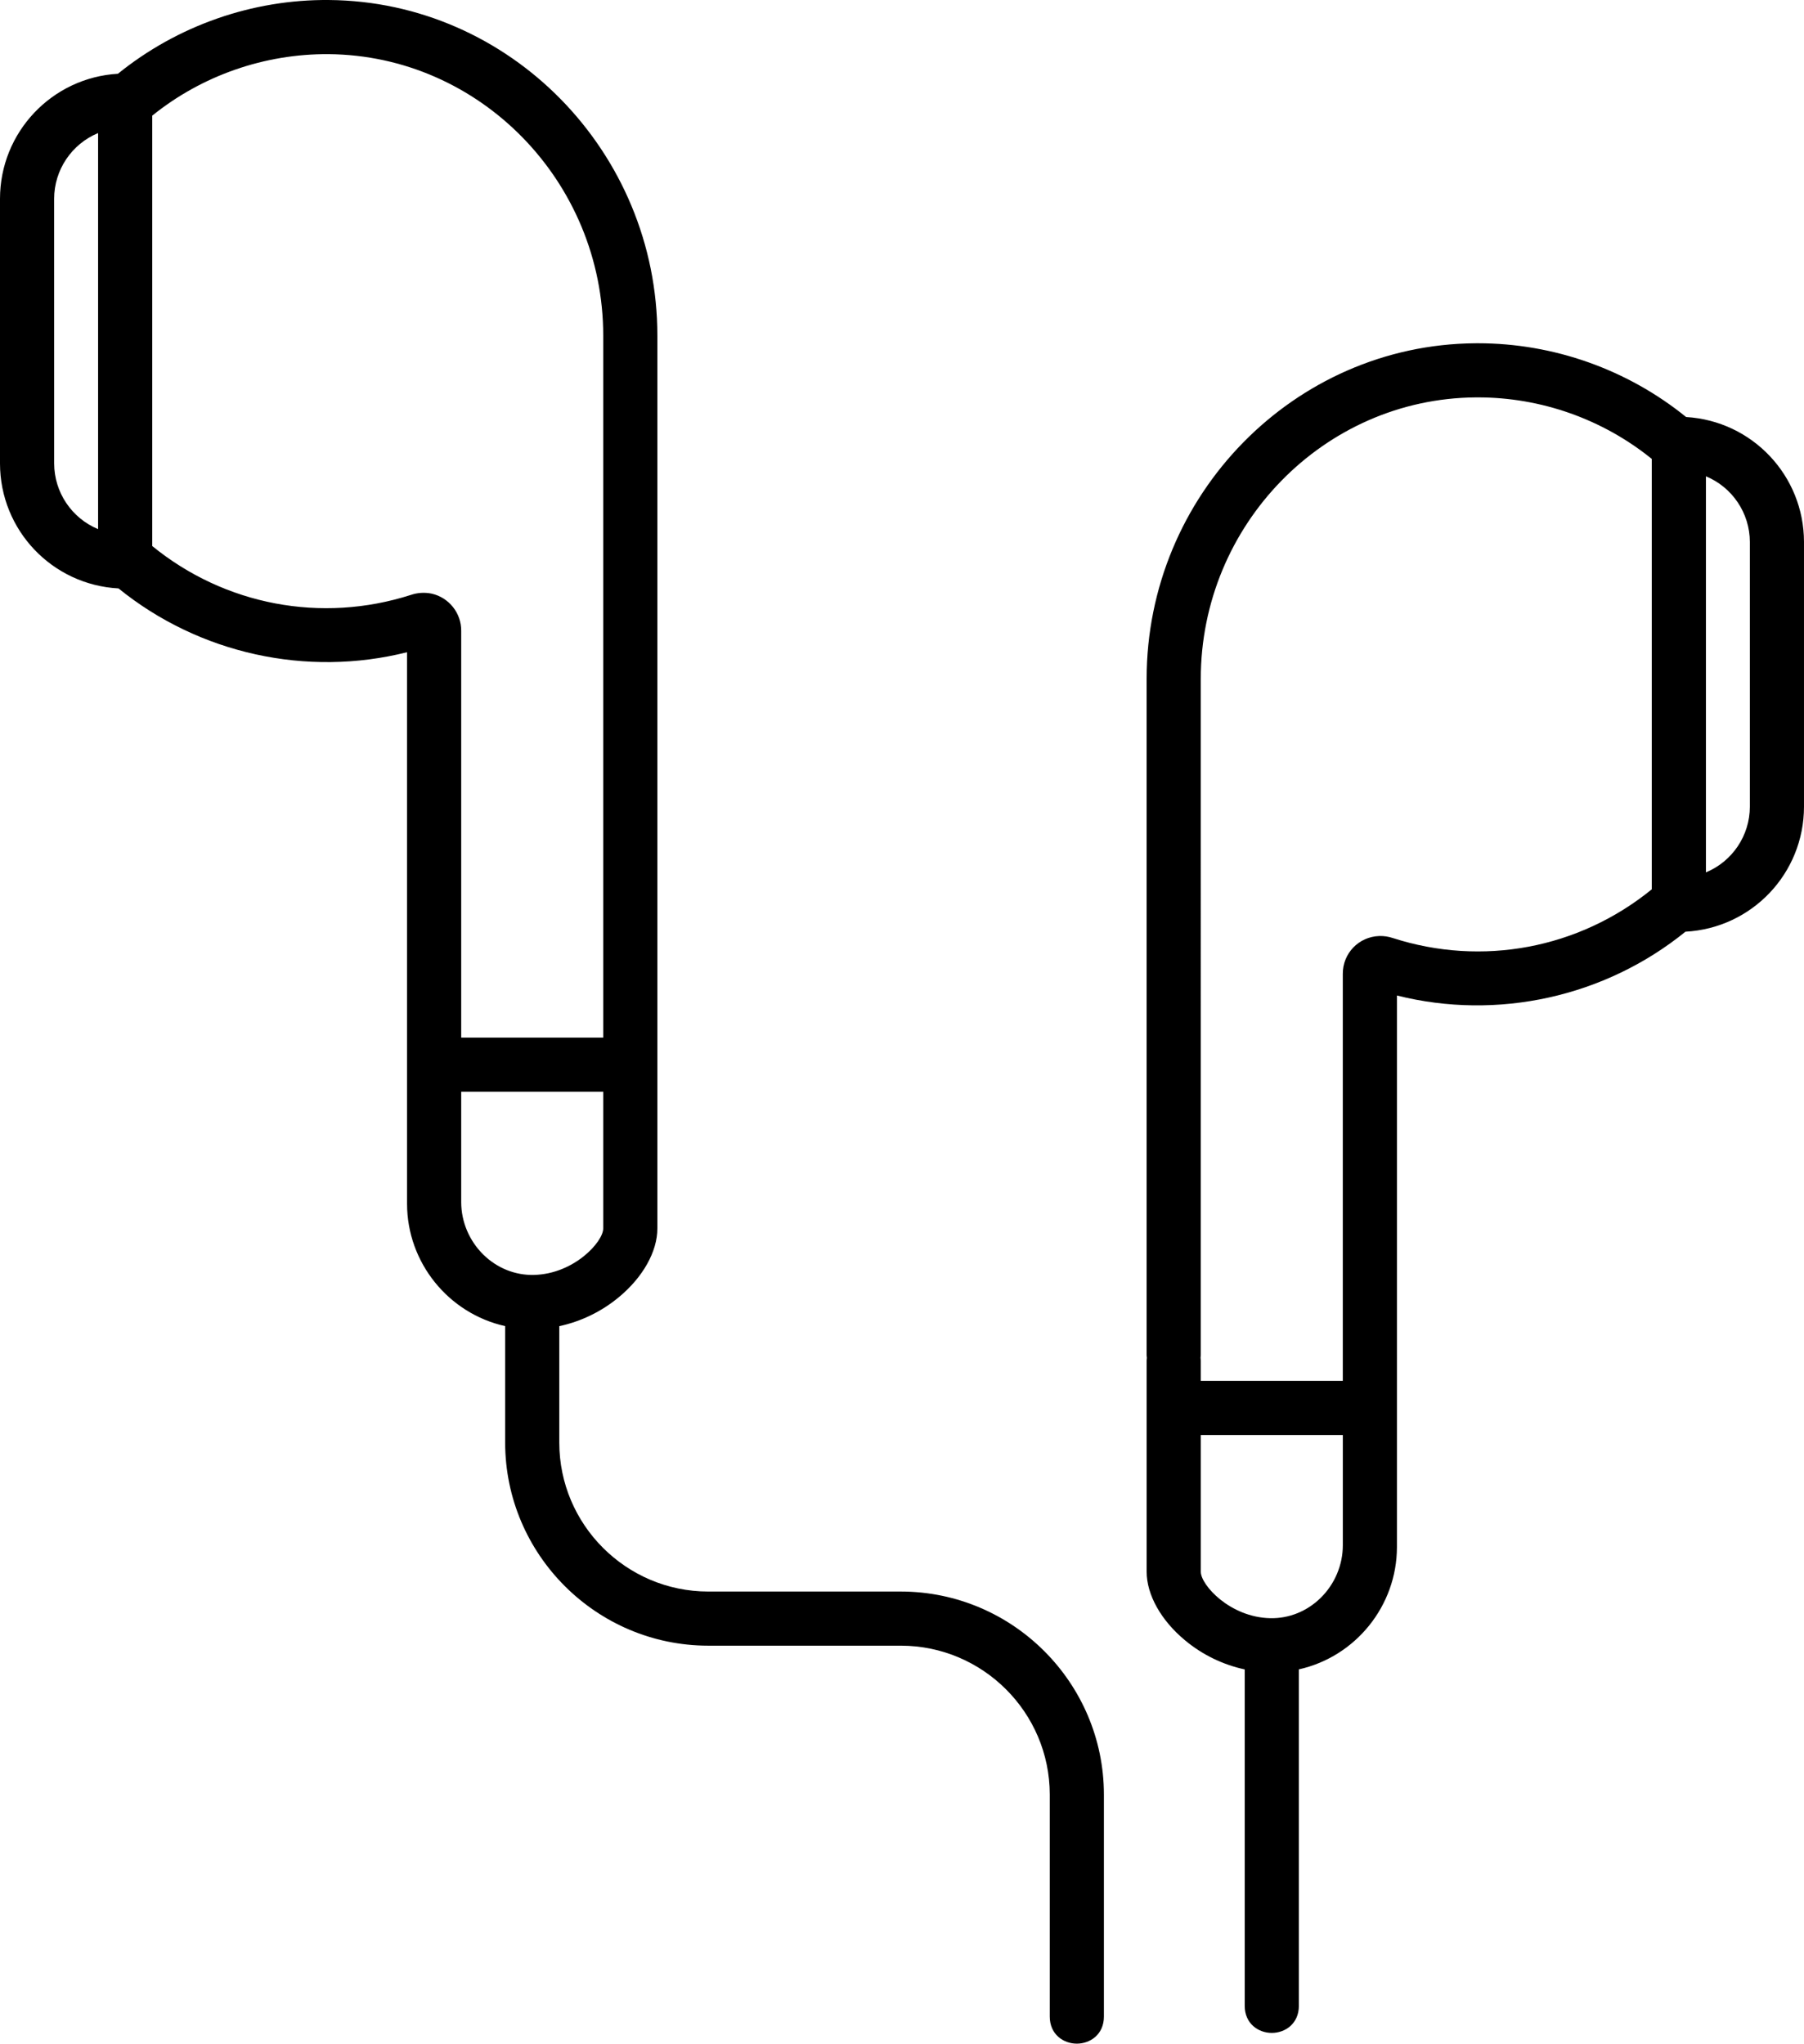 <?xml version="1.0" encoding="utf-8"?>
<!-- Generator: Adobe Illustrator 16.0.0, SVG Export Plug-In . SVG Version: 6.00 Build 0)  -->
<!DOCTYPE svg PUBLIC "-//W3C//DTD SVG 1.1//EN" "http://www.w3.org/Graphics/SVG/1.1/DTD/svg11.dtd">
<svg version="1.1" id="Layer_1" xmlns="http://www.w3.org/2000/svg" xmlns:xlink="http://www.w3.org/1999/xlink" x="0px" y="0px"
	 width="333.184px" height="377.502px" viewBox="0 0 333.184 377.502" enable-background="new 0 0 333.184 377.502"
	 xml:space="preserve">
<g>
	<defs>
		<rect id="SVGID_1_" width="333.184" height="377.502"/>
	</defs>
	<clipPath id="SVGID_2_">
		<use xlink:href="#SVGID_1_"  overflow="visible"/>
	</clipPath>
	<path clip-path="url(#SVGID_2_)" d="M311.408,77.031c-10.854-8.798-24.484-13.626-38.454-13.626c-0.175,0-0.348,0.001-0.521,0.003
		c-33.448,0.268-60.66,28.081-60.66,62v124.906c0,0.146,0.017,0.278,0.033,0.413l0.019,0.065l-0.018,0.15
		c-0.016,0.12-0.03,0.239-0.03,0.37v39.009c0,4.266,2.661,9.014,7.118,12.701c3.172,2.638,6.966,4.482,10.995,5.351v62.144
		c0,3.282,2.516,5,5,5s5-1.718,5-5v-62.154c10.508-2.343,18.102-11.769,18.113-22.568V183.888
		c18.562,4.659,38.419,0.273,53.286-11.786c12.278-0.658,21.882-10.764,21.894-23.08V100.11
		C333.172,87.858,323.62,77.752,311.408,77.031 M323.184,100.111v48.91c-0.007,5.322-3.239,10.107-8.113,12.125V87.982
		C319.944,90,323.177,94.787,323.184,100.111 M248.004,179.893v75.179h-26.227v-3.759c0-0.146-0.017-0.279-0.033-0.413l-0.019-0.063
		l0.018-0.146c0.016-0.123,0.03-0.244,0.03-0.378V125.408c0-28.453,22.761-51.779,50.739-52c0.153-0.002,0.306-0.002,0.46-0.002
		c11.658,0,23.032,4.025,32.098,11.365v79.502c-13.452,10.955-31.318,14.32-47.834,8.997c-0.822-0.274-1.664-0.398-2.508-0.37
		C250.94,173.032,247.986,176.105,248.004,179.893 M248.008,265.072v20.387c0,3.617-1.493,7.154-4.097,9.704
		c-2.54,2.487-5.855,3.821-9.318,3.745c-7.403-0.157-12.815-6.104-12.815-8.582v-25.254H248.008z"/>
	<path clip-path="url(#SVGID_2_)" d="M166.395,293.986h-35.61c-15.141-0.016-27.473-12.347-27.488-27.488v-21.53
		c4.03-0.869,7.824-2.714,10.995-5.351c4.457-3.687,7.118-8.434,7.118-12.697V62.002c0-33.919-27.212-61.732-60.66-62
		C46.622-0.126,32.775,4.726,21.78,13.624C9.566,14.345,0.012,24.451,0,36.705v48.91c0.016,12.31,9.617,22.415,21.889,23.077
		c14.876,12.062,34.738,16.448,53.291,11.786v101.915c0.016,10.798,7.611,20.222,18.117,22.564v21.542
		c0.025,20.646,16.841,37.464,37.488,37.487h35.609c15.143,0.016,27.474,12.349,27.489,27.492v41.023c0,3.282,2.516,5,5,5
		s5-1.718,5-5v-41.025C203.859,310.829,187.042,294.01,166.395,293.986 M79.743,109.661c-1.294-0.273-2.642-0.188-3.883,0.24
		c-16.499,5.275-34.328,1.897-47.743-9.038V21.365c9.187-7.421,20.754-11.443,32.555-11.363c27.977,0.225,50.738,23.552,50.738,52
		v129.664H85.18v-75.107C85.226,113.286,82.943,110.385,79.743,109.661 M111.41,201.666v25.254c0,2.479-5.411,8.425-12.814,8.582
		c-3.454,0.081-6.776-1.254-9.316-3.74c-2.606-2.551-4.1-6.089-4.1-9.709v-20.387H111.41z M18.117,24.58v73.16
		c-4.874-2.018-8.105-6.804-8.113-12.125L10,36.705C10.008,31.383,13.241,26.598,18.117,24.58"/>
</g>
</svg>
